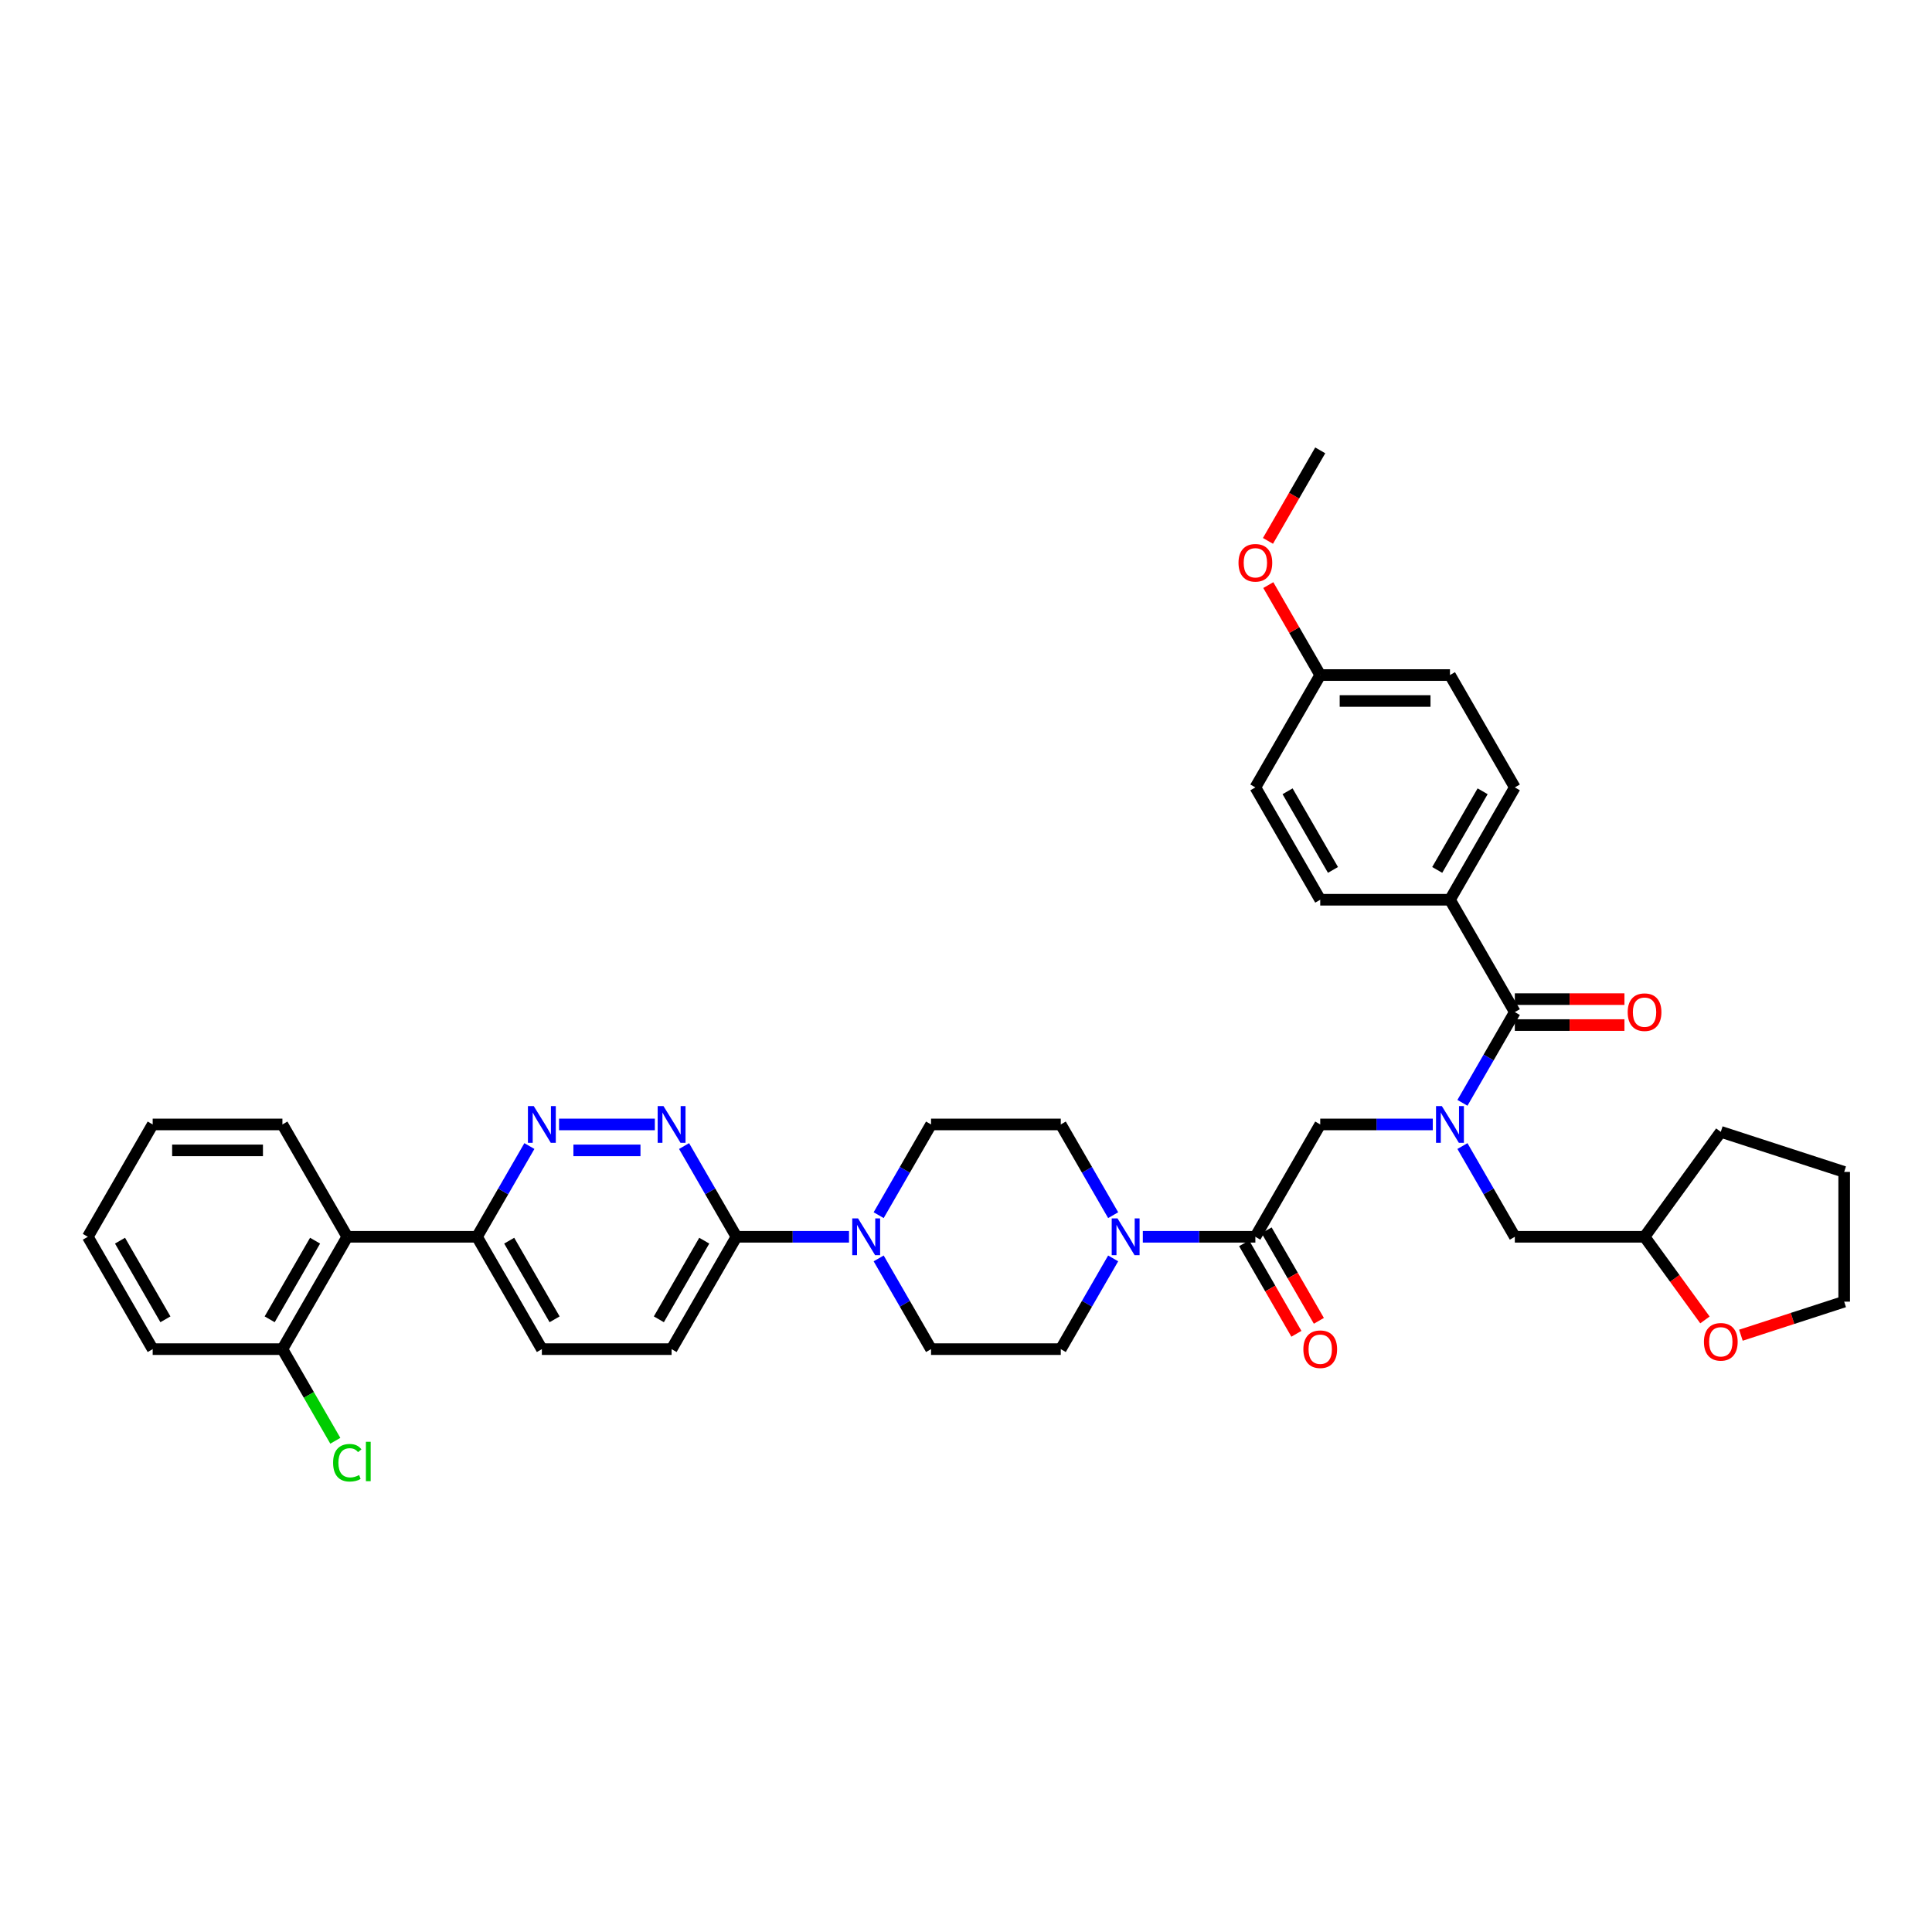 <?xml version='1.0' encoding='iso-8859-1'?>
<svg version='1.1' baseProfile='full'
              xmlns='http://www.w3.org/2000/svg'
                      xmlns:rdkit='http://www.rdkit.org/xml'
                      xmlns:xlink='http://www.w3.org/1999/xlink'
                  xml:space='preserve'
width='1000px' height='1000px' viewBox='0 0 1000 1000'>
<!-- END OF HEADER -->
<rect style='opacity:1.0;fill:#FFFFFF;stroke:none' width='1000' height='1000' x='0' y='0'> </rect>
<path class='bond-0' d='M 756.955,593.196 L 770.513,616.678' style='fill:none;fill-rule:evenodd;stroke:#0000FF;stroke-width:6px;stroke-linecap:butt;stroke-linejoin:miter;stroke-opacity:1' />
<path class='bond-0' d='M 770.513,616.678 L 784.07,640.16' style='fill:none;fill-rule:evenodd;stroke:#000000;stroke-width:6px;stroke-linecap:butt;stroke-linejoin:miter;stroke-opacity:1' />
<path class='bond-1' d='M 741.606,582.009 L 712.478,582.009' style='fill:none;fill-rule:evenodd;stroke:#0000FF;stroke-width:6px;stroke-linecap:butt;stroke-linejoin:miter;stroke-opacity:1' />
<path class='bond-1' d='M 712.478,582.009 L 683.35,582.009' style='fill:none;fill-rule:evenodd;stroke:#000000;stroke-width:6px;stroke-linecap:butt;stroke-linejoin:miter;stroke-opacity:1' />
<path class='bond-2' d='M 756.955,570.822 L 770.513,547.34' style='fill:none;fill-rule:evenodd;stroke:#0000FF;stroke-width:6px;stroke-linecap:butt;stroke-linejoin:miter;stroke-opacity:1' />
<path class='bond-2' d='M 770.513,547.34 L 784.07,523.858' style='fill:none;fill-rule:evenodd;stroke:#000000;stroke-width:6px;stroke-linecap:butt;stroke-linejoin:miter;stroke-opacity:1' />
<path class='bond-3' d='M 750.497,465.707 L 784.07,407.556' style='fill:none;fill-rule:evenodd;stroke:#000000;stroke-width:6px;stroke-linecap:butt;stroke-linejoin:miter;stroke-opacity:1' />
<path class='bond-3' d='M 743.903,450.27 L 767.404,409.564' style='fill:none;fill-rule:evenodd;stroke:#000000;stroke-width:6px;stroke-linecap:butt;stroke-linejoin:miter;stroke-opacity:1' />
<path class='bond-4' d='M 750.497,465.707 L 683.35,465.707' style='fill:none;fill-rule:evenodd;stroke:#000000;stroke-width:6px;stroke-linecap:butt;stroke-linejoin:miter;stroke-opacity:1' />
<path class='bond-5' d='M 750.497,465.707 L 784.07,523.858' style='fill:none;fill-rule:evenodd;stroke:#000000;stroke-width:6px;stroke-linecap:butt;stroke-linejoin:miter;stroke-opacity:1' />
<path class='bond-6' d='M 643.961,643.517 L 657.488,666.946' style='fill:none;fill-rule:evenodd;stroke:#000000;stroke-width:6px;stroke-linecap:butt;stroke-linejoin:miter;stroke-opacity:1' />
<path class='bond-6' d='M 657.488,666.946 L 671.014,690.374' style='fill:none;fill-rule:evenodd;stroke:#FF0000;stroke-width:6px;stroke-linecap:butt;stroke-linejoin:miter;stroke-opacity:1' />
<path class='bond-6' d='M 655.592,636.803 L 669.118,660.231' style='fill:none;fill-rule:evenodd;stroke:#000000;stroke-width:6px;stroke-linecap:butt;stroke-linejoin:miter;stroke-opacity:1' />
<path class='bond-6' d='M 669.118,660.231 L 682.644,683.659' style='fill:none;fill-rule:evenodd;stroke:#FF0000;stroke-width:6px;stroke-linecap:butt;stroke-linejoin:miter;stroke-opacity:1' />
<path class='bond-7' d='M 649.776,640.16 L 683.35,582.009' style='fill:none;fill-rule:evenodd;stroke:#000000;stroke-width:6px;stroke-linecap:butt;stroke-linejoin:miter;stroke-opacity:1' />
<path class='bond-8' d='M 649.776,640.16 L 620.648,640.16' style='fill:none;fill-rule:evenodd;stroke:#000000;stroke-width:6px;stroke-linecap:butt;stroke-linejoin:miter;stroke-opacity:1' />
<path class='bond-8' d='M 620.648,640.16 L 591.52,640.16' style='fill:none;fill-rule:evenodd;stroke:#0000FF;stroke-width:6px;stroke-linecap:butt;stroke-linejoin:miter;stroke-opacity:1' />
<path class='bond-9' d='M 784.07,530.573 L 812.44,530.573' style='fill:none;fill-rule:evenodd;stroke:#000000;stroke-width:6px;stroke-linecap:butt;stroke-linejoin:miter;stroke-opacity:1' />
<path class='bond-9' d='M 812.44,530.573 L 840.809,530.573' style='fill:none;fill-rule:evenodd;stroke:#FF0000;stroke-width:6px;stroke-linecap:butt;stroke-linejoin:miter;stroke-opacity:1' />
<path class='bond-9' d='M 784.07,517.143 L 812.44,517.143' style='fill:none;fill-rule:evenodd;stroke:#000000;stroke-width:6px;stroke-linecap:butt;stroke-linejoin:miter;stroke-opacity:1' />
<path class='bond-9' d='M 812.44,517.143 L 840.809,517.143' style='fill:none;fill-rule:evenodd;stroke:#FF0000;stroke-width:6px;stroke-linecap:butt;stroke-linejoin:miter;stroke-opacity:1' />
<path class='bond-10' d='M 784.07,407.556 L 750.497,349.405' style='fill:none;fill-rule:evenodd;stroke:#000000;stroke-width:6px;stroke-linecap:butt;stroke-linejoin:miter;stroke-opacity:1' />
<path class='bond-11' d='M 683.35,465.707 L 649.776,407.556' style='fill:none;fill-rule:evenodd;stroke:#000000;stroke-width:6px;stroke-linecap:butt;stroke-linejoin:miter;stroke-opacity:1' />
<path class='bond-11' d='M 689.944,450.27 L 666.443,409.564' style='fill:none;fill-rule:evenodd;stroke:#000000;stroke-width:6px;stroke-linecap:butt;stroke-linejoin:miter;stroke-opacity:1' />
<path class='bond-12' d='M 882.479,683.189 L 866.848,661.674' style='fill:none;fill-rule:evenodd;stroke:#FF0000;stroke-width:6px;stroke-linecap:butt;stroke-linejoin:miter;stroke-opacity:1' />
<path class='bond-12' d='M 866.848,661.674 L 851.217,640.16' style='fill:none;fill-rule:evenodd;stroke:#000000;stroke-width:6px;stroke-linecap:butt;stroke-linejoin:miter;stroke-opacity:1' />
<path class='bond-13' d='M 901.093,691.101 L 927.819,682.417' style='fill:none;fill-rule:evenodd;stroke:#FF0000;stroke-width:6px;stroke-linecap:butt;stroke-linejoin:miter;stroke-opacity:1' />
<path class='bond-13' d='M 927.819,682.417 L 954.545,673.733' style='fill:none;fill-rule:evenodd;stroke:#000000;stroke-width:6px;stroke-linecap:butt;stroke-linejoin:miter;stroke-opacity:1' />
<path class='bond-14' d='M 851.217,640.16 L 784.07,640.16' style='fill:none;fill-rule:evenodd;stroke:#000000;stroke-width:6px;stroke-linecap:butt;stroke-linejoin:miter;stroke-opacity:1' />
<path class='bond-15' d='M 851.217,640.16 L 890.685,585.837' style='fill:none;fill-rule:evenodd;stroke:#000000;stroke-width:6px;stroke-linecap:butt;stroke-linejoin:miter;stroke-opacity:1' />
<path class='bond-16' d='M 576.171,628.973 L 562.614,605.491' style='fill:none;fill-rule:evenodd;stroke:#0000FF;stroke-width:6px;stroke-linecap:butt;stroke-linejoin:miter;stroke-opacity:1' />
<path class='bond-16' d='M 562.614,605.491 L 549.056,582.009' style='fill:none;fill-rule:evenodd;stroke:#000000;stroke-width:6px;stroke-linecap:butt;stroke-linejoin:miter;stroke-opacity:1' />
<path class='bond-17' d='M 576.171,651.347 L 562.614,674.829' style='fill:none;fill-rule:evenodd;stroke:#0000FF;stroke-width:6px;stroke-linecap:butt;stroke-linejoin:miter;stroke-opacity:1' />
<path class='bond-17' d='M 562.614,674.829 L 549.056,698.311' style='fill:none;fill-rule:evenodd;stroke:#000000;stroke-width:6px;stroke-linecap:butt;stroke-linejoin:miter;stroke-opacity:1' />
<path class='bond-18' d='M 280.469,698.311 L 246.895,640.16' style='fill:none;fill-rule:evenodd;stroke:#000000;stroke-width:6px;stroke-linecap:butt;stroke-linejoin:miter;stroke-opacity:1' />
<path class='bond-18' d='M 287.063,682.874 L 263.561,642.168' style='fill:none;fill-rule:evenodd;stroke:#000000;stroke-width:6px;stroke-linecap:butt;stroke-linejoin:miter;stroke-opacity:1' />
<path class='bond-19' d='M 280.469,698.311 L 347.615,698.311' style='fill:none;fill-rule:evenodd;stroke:#000000;stroke-width:6px;stroke-linecap:butt;stroke-linejoin:miter;stroke-opacity:1' />
<path class='bond-20' d='M 246.895,640.16 L 260.453,616.678' style='fill:none;fill-rule:evenodd;stroke:#000000;stroke-width:6px;stroke-linecap:butt;stroke-linejoin:miter;stroke-opacity:1' />
<path class='bond-20' d='M 260.453,616.678 L 274.01,593.196' style='fill:none;fill-rule:evenodd;stroke:#0000FF;stroke-width:6px;stroke-linecap:butt;stroke-linejoin:miter;stroke-opacity:1' />
<path class='bond-21' d='M 246.895,640.16 L 179.748,640.16' style='fill:none;fill-rule:evenodd;stroke:#000000;stroke-width:6px;stroke-linecap:butt;stroke-linejoin:miter;stroke-opacity:1' />
<path class='bond-22' d='M 289.359,582.009 L 338.947,582.009' style='fill:none;fill-rule:evenodd;stroke:#0000FF;stroke-width:6px;stroke-linecap:butt;stroke-linejoin:miter;stroke-opacity:1' />
<path class='bond-22' d='M 296.797,595.438 L 331.509,595.438' style='fill:none;fill-rule:evenodd;stroke:#0000FF;stroke-width:6px;stroke-linecap:butt;stroke-linejoin:miter;stroke-opacity:1' />
<path class='bond-23' d='M 354.074,593.196 L 367.632,616.678' style='fill:none;fill-rule:evenodd;stroke:#0000FF;stroke-width:6px;stroke-linecap:butt;stroke-linejoin:miter;stroke-opacity:1' />
<path class='bond-23' d='M 367.632,616.678 L 381.189,640.16' style='fill:none;fill-rule:evenodd;stroke:#000000;stroke-width:6px;stroke-linecap:butt;stroke-linejoin:miter;stroke-opacity:1' />
<path class='bond-24' d='M 381.189,640.16 L 347.615,698.311' style='fill:none;fill-rule:evenodd;stroke:#000000;stroke-width:6px;stroke-linecap:butt;stroke-linejoin:miter;stroke-opacity:1' />
<path class='bond-24' d='M 364.523,642.168 L 341.021,682.874' style='fill:none;fill-rule:evenodd;stroke:#000000;stroke-width:6px;stroke-linecap:butt;stroke-linejoin:miter;stroke-opacity:1' />
<path class='bond-25' d='M 381.189,640.16 L 410.317,640.16' style='fill:none;fill-rule:evenodd;stroke:#000000;stroke-width:6px;stroke-linecap:butt;stroke-linejoin:miter;stroke-opacity:1' />
<path class='bond-25' d='M 410.317,640.16 L 439.446,640.16' style='fill:none;fill-rule:evenodd;stroke:#0000FF;stroke-width:6px;stroke-linecap:butt;stroke-linejoin:miter;stroke-opacity:1' />
<path class='bond-26' d='M 454.794,651.347 L 468.352,674.829' style='fill:none;fill-rule:evenodd;stroke:#0000FF;stroke-width:6px;stroke-linecap:butt;stroke-linejoin:miter;stroke-opacity:1' />
<path class='bond-26' d='M 468.352,674.829 L 481.909,698.311' style='fill:none;fill-rule:evenodd;stroke:#000000;stroke-width:6px;stroke-linecap:butt;stroke-linejoin:miter;stroke-opacity:1' />
<path class='bond-27' d='M 454.794,628.973 L 468.352,605.491' style='fill:none;fill-rule:evenodd;stroke:#0000FF;stroke-width:6px;stroke-linecap:butt;stroke-linejoin:miter;stroke-opacity:1' />
<path class='bond-27' d='M 468.352,605.491 L 481.909,582.009' style='fill:none;fill-rule:evenodd;stroke:#000000;stroke-width:6px;stroke-linecap:butt;stroke-linejoin:miter;stroke-opacity:1' />
<path class='bond-28' d='M 549.056,582.009 L 481.909,582.009' style='fill:none;fill-rule:evenodd;stroke:#000000;stroke-width:6px;stroke-linecap:butt;stroke-linejoin:miter;stroke-opacity:1' />
<path class='bond-29' d='M 79.028,698.311 L 45.455,640.16' style='fill:none;fill-rule:evenodd;stroke:#000000;stroke-width:6px;stroke-linecap:butt;stroke-linejoin:miter;stroke-opacity:1' />
<path class='bond-29' d='M 85.622,682.874 L 62.121,642.168' style='fill:none;fill-rule:evenodd;stroke:#000000;stroke-width:6px;stroke-linecap:butt;stroke-linejoin:miter;stroke-opacity:1' />
<path class='bond-30' d='M 79.028,698.311 L 146.175,698.311' style='fill:none;fill-rule:evenodd;stroke:#000000;stroke-width:6px;stroke-linecap:butt;stroke-linejoin:miter;stroke-opacity:1' />
<path class='bond-31' d='M 45.455,640.16 L 79.028,582.009' style='fill:none;fill-rule:evenodd;stroke:#000000;stroke-width:6px;stroke-linecap:butt;stroke-linejoin:miter;stroke-opacity:1' />
<path class='bond-32' d='M 79.028,582.009 L 146.175,582.009' style='fill:none;fill-rule:evenodd;stroke:#000000;stroke-width:6px;stroke-linecap:butt;stroke-linejoin:miter;stroke-opacity:1' />
<path class='bond-32' d='M 89.1,595.438 L 136.103,595.438' style='fill:none;fill-rule:evenodd;stroke:#000000;stroke-width:6px;stroke-linecap:butt;stroke-linejoin:miter;stroke-opacity:1' />
<path class='bond-33' d='M 146.175,582.009 L 179.748,640.16' style='fill:none;fill-rule:evenodd;stroke:#000000;stroke-width:6px;stroke-linecap:butt;stroke-linejoin:miter;stroke-opacity:1' />
<path class='bond-34' d='M 179.748,640.16 L 146.175,698.311' style='fill:none;fill-rule:evenodd;stroke:#000000;stroke-width:6px;stroke-linecap:butt;stroke-linejoin:miter;stroke-opacity:1' />
<path class='bond-34' d='M 163.082,642.168 L 139.581,682.874' style='fill:none;fill-rule:evenodd;stroke:#000000;stroke-width:6px;stroke-linecap:butt;stroke-linejoin:miter;stroke-opacity:1' />
<path class='bond-35' d='M 146.175,698.311 L 159.868,722.028' style='fill:none;fill-rule:evenodd;stroke:#000000;stroke-width:6px;stroke-linecap:butt;stroke-linejoin:miter;stroke-opacity:1' />
<path class='bond-35' d='M 159.868,722.028 L 173.561,745.745' style='fill:none;fill-rule:evenodd;stroke:#00CC00;stroke-width:6px;stroke-linecap:butt;stroke-linejoin:miter;stroke-opacity:1' />
<path class='bond-36' d='M 481.909,698.311 L 549.056,698.311' style='fill:none;fill-rule:evenodd;stroke:#000000;stroke-width:6px;stroke-linecap:butt;stroke-linejoin:miter;stroke-opacity:1' />
<path class='bond-37' d='M 954.545,673.733 L 954.545,606.586' style='fill:none;fill-rule:evenodd;stroke:#000000;stroke-width:6px;stroke-linecap:butt;stroke-linejoin:miter;stroke-opacity:1' />
<path class='bond-38' d='M 890.685,585.837 L 954.545,606.586' style='fill:none;fill-rule:evenodd;stroke:#000000;stroke-width:6px;stroke-linecap:butt;stroke-linejoin:miter;stroke-opacity:1' />
<path class='bond-39' d='M 683.35,349.405 L 649.776,407.556' style='fill:none;fill-rule:evenodd;stroke:#000000;stroke-width:6px;stroke-linecap:butt;stroke-linejoin:miter;stroke-opacity:1' />
<path class='bond-40' d='M 683.35,349.405 L 669.909,326.125' style='fill:none;fill-rule:evenodd;stroke:#000000;stroke-width:6px;stroke-linecap:butt;stroke-linejoin:miter;stroke-opacity:1' />
<path class='bond-40' d='M 669.909,326.125 L 656.468,302.844' style='fill:none;fill-rule:evenodd;stroke:#FF0000;stroke-width:6px;stroke-linecap:butt;stroke-linejoin:miter;stroke-opacity:1' />
<path class='bond-41' d='M 683.35,349.405 L 750.497,349.405' style='fill:none;fill-rule:evenodd;stroke:#000000;stroke-width:6px;stroke-linecap:butt;stroke-linejoin:miter;stroke-opacity:1' />
<path class='bond-41' d='M 693.422,362.835 L 740.425,362.835' style='fill:none;fill-rule:evenodd;stroke:#000000;stroke-width:6px;stroke-linecap:butt;stroke-linejoin:miter;stroke-opacity:1' />
<path class='bond-42' d='M 656.297,279.96 L 669.823,256.532' style='fill:none;fill-rule:evenodd;stroke:#FF0000;stroke-width:6px;stroke-linecap:butt;stroke-linejoin:miter;stroke-opacity:1' />
<path class='bond-42' d='M 669.823,256.532 L 683.35,233.104' style='fill:none;fill-rule:evenodd;stroke:#000000;stroke-width:6px;stroke-linecap:butt;stroke-linejoin:miter;stroke-opacity:1' />
<path  class='atom-0' d='M 746.293 572.501
L 752.525 582.573
Q 753.142 583.567, 754.136 585.366
Q 755.13 587.166, 755.184 587.273
L 755.184 572.501
L 757.708 572.501
L 757.708 591.517
L 755.103 591.517
L 748.415 580.505
Q 747.636 579.216, 746.804 577.738
Q 745.998 576.261, 745.756 575.805
L 745.756 591.517
L 743.285 591.517
L 743.285 572.501
L 746.293 572.501
' fill='#0000FF'/>
<path  class='atom-3' d='M 674.621 698.365
Q 674.621 693.799, 676.877 691.247
Q 679.133 688.695, 683.35 688.695
Q 687.567 688.695, 689.823 691.247
Q 692.079 693.799, 692.079 698.365
Q 692.079 702.984, 689.796 705.616
Q 687.513 708.222, 683.35 708.222
Q 679.16 708.222, 676.877 705.616
Q 674.621 703.011, 674.621 698.365
M 683.35 706.073
Q 686.251 706.073, 687.808 704.139
Q 689.393 702.178, 689.393 698.365
Q 689.393 694.631, 687.808 692.751
Q 686.251 690.844, 683.35 690.844
Q 680.449 690.844, 678.864 692.724
Q 677.307 694.604, 677.307 698.365
Q 677.307 702.205, 678.864 704.139
Q 680.449 706.073, 683.35 706.073
' fill='#FF0000'/>
<path  class='atom-6' d='M 842.488 523.912
Q 842.488 519.346, 844.744 516.794
Q 847 514.243, 851.217 514.243
Q 855.434 514.243, 857.69 516.794
Q 859.946 519.346, 859.946 523.912
Q 859.946 528.532, 857.663 531.164
Q 855.38 533.769, 851.217 533.769
Q 847.027 533.769, 844.744 531.164
Q 842.488 528.558, 842.488 523.912
M 851.217 531.62
Q 854.118 531.62, 855.676 529.686
Q 857.26 527.726, 857.26 523.912
Q 857.26 520.178, 855.676 518.298
Q 854.118 516.391, 851.217 516.391
Q 848.316 516.391, 846.732 518.272
Q 845.174 520.152, 845.174 523.912
Q 845.174 527.753, 846.732 529.686
Q 848.316 531.62, 851.217 531.62
' fill='#FF0000'/>
<path  class='atom-9' d='M 881.956 694.537
Q 881.956 689.971, 884.212 687.419
Q 886.468 684.867, 890.685 684.867
Q 894.902 684.867, 897.158 687.419
Q 899.414 689.971, 899.414 694.537
Q 899.414 699.156, 897.131 701.788
Q 894.848 704.394, 890.685 704.394
Q 886.495 704.394, 884.212 701.788
Q 881.956 699.183, 881.956 694.537
M 890.685 702.245
Q 893.586 702.245, 895.144 700.311
Q 896.728 698.351, 896.728 694.537
Q 896.728 690.803, 895.144 688.923
Q 893.586 687.016, 890.685 687.016
Q 887.784 687.016, 886.2 688.896
Q 884.642 690.776, 884.642 694.537
Q 884.642 698.377, 886.2 700.311
Q 887.784 702.245, 890.685 702.245
' fill='#FF0000'/>
<path  class='atom-11' d='M 578.426 630.652
L 584.657 640.724
Q 585.275 641.718, 586.269 643.517
Q 587.263 645.317, 587.316 645.424
L 587.316 630.652
L 589.841 630.652
L 589.841 649.668
L 587.236 649.668
L 580.548 638.656
Q 579.769 637.367, 578.936 635.889
Q 578.131 634.412, 577.889 633.956
L 577.889 649.668
L 575.418 649.668
L 575.418 630.652
L 578.426 630.652
' fill='#0000FF'/>
<path  class='atom-14' d='M 276.265 572.501
L 282.496 582.573
Q 283.114 583.567, 284.108 585.366
Q 285.102 587.166, 285.155 587.273
L 285.155 572.501
L 287.68 572.501
L 287.68 591.517
L 285.075 591.517
L 278.387 580.505
Q 277.608 579.216, 276.776 577.738
Q 275.97 576.261, 275.728 575.805
L 275.728 591.517
L 273.257 591.517
L 273.257 572.501
L 276.265 572.501
' fill='#0000FF'/>
<path  class='atom-15' d='M 343.412 572.501
L 349.643 582.573
Q 350.261 583.567, 351.255 585.366
Q 352.249 587.166, 352.302 587.273
L 352.302 572.501
L 354.827 572.501
L 354.827 591.517
L 352.222 591.517
L 345.534 580.505
Q 344.755 579.216, 343.922 577.738
Q 343.117 576.261, 342.875 575.805
L 342.875 591.517
L 340.404 591.517
L 340.404 572.501
L 343.412 572.501
' fill='#0000FF'/>
<path  class='atom-18' d='M 444.132 630.652
L 450.364 640.724
Q 450.981 641.718, 451.975 643.517
Q 452.969 645.317, 453.023 645.424
L 453.023 630.652
L 455.547 630.652
L 455.547 649.668
L 452.942 649.668
L 446.254 638.656
Q 445.475 637.367, 444.643 635.889
Q 443.837 634.412, 443.595 633.956
L 443.595 649.668
L 441.124 649.668
L 441.124 630.652
L 444.132 630.652
' fill='#0000FF'/>
<path  class='atom-27' d='M 172.416 757.12
Q 172.416 752.393, 174.618 749.922
Q 176.848 747.424, 181.064 747.424
Q 184.986 747.424, 187.081 750.19
L 185.308 751.641
Q 183.777 749.626, 181.064 749.626
Q 178.19 749.626, 176.66 751.56
Q 175.155 753.467, 175.155 757.12
Q 175.155 760.88, 176.713 762.814
Q 178.298 764.748, 181.36 764.748
Q 183.455 764.748, 185.899 763.485
L 186.651 765.5
Q 185.657 766.144, 184.153 766.52
Q 182.649 766.896, 180.984 766.896
Q 176.848 766.896, 174.618 764.372
Q 172.416 761.847, 172.416 757.12
' fill='#00CC00'/>
<path  class='atom-27' d='M 189.391 746.269
L 191.862 746.269
L 191.862 766.655
L 189.391 766.655
L 189.391 746.269
' fill='#00CC00'/>
<path  class='atom-37' d='M 641.047 291.308
Q 641.047 286.742, 643.303 284.191
Q 645.56 281.639, 649.776 281.639
Q 653.993 281.639, 656.249 284.191
Q 658.506 286.742, 658.506 291.308
Q 658.506 295.928, 656.223 298.56
Q 653.94 301.165, 649.776 301.165
Q 645.586 301.165, 643.303 298.56
Q 641.047 295.955, 641.047 291.308
M 649.776 299.017
Q 652.677 299.017, 654.235 297.083
Q 655.82 295.122, 655.82 291.308
Q 655.82 287.575, 654.235 285.695
Q 652.677 283.788, 649.776 283.788
Q 646.876 283.788, 645.291 285.668
Q 643.733 287.548, 643.733 291.308
Q 643.733 295.149, 645.291 297.083
Q 646.876 299.017, 649.776 299.017
' fill='#FF0000'/>
</svg>
